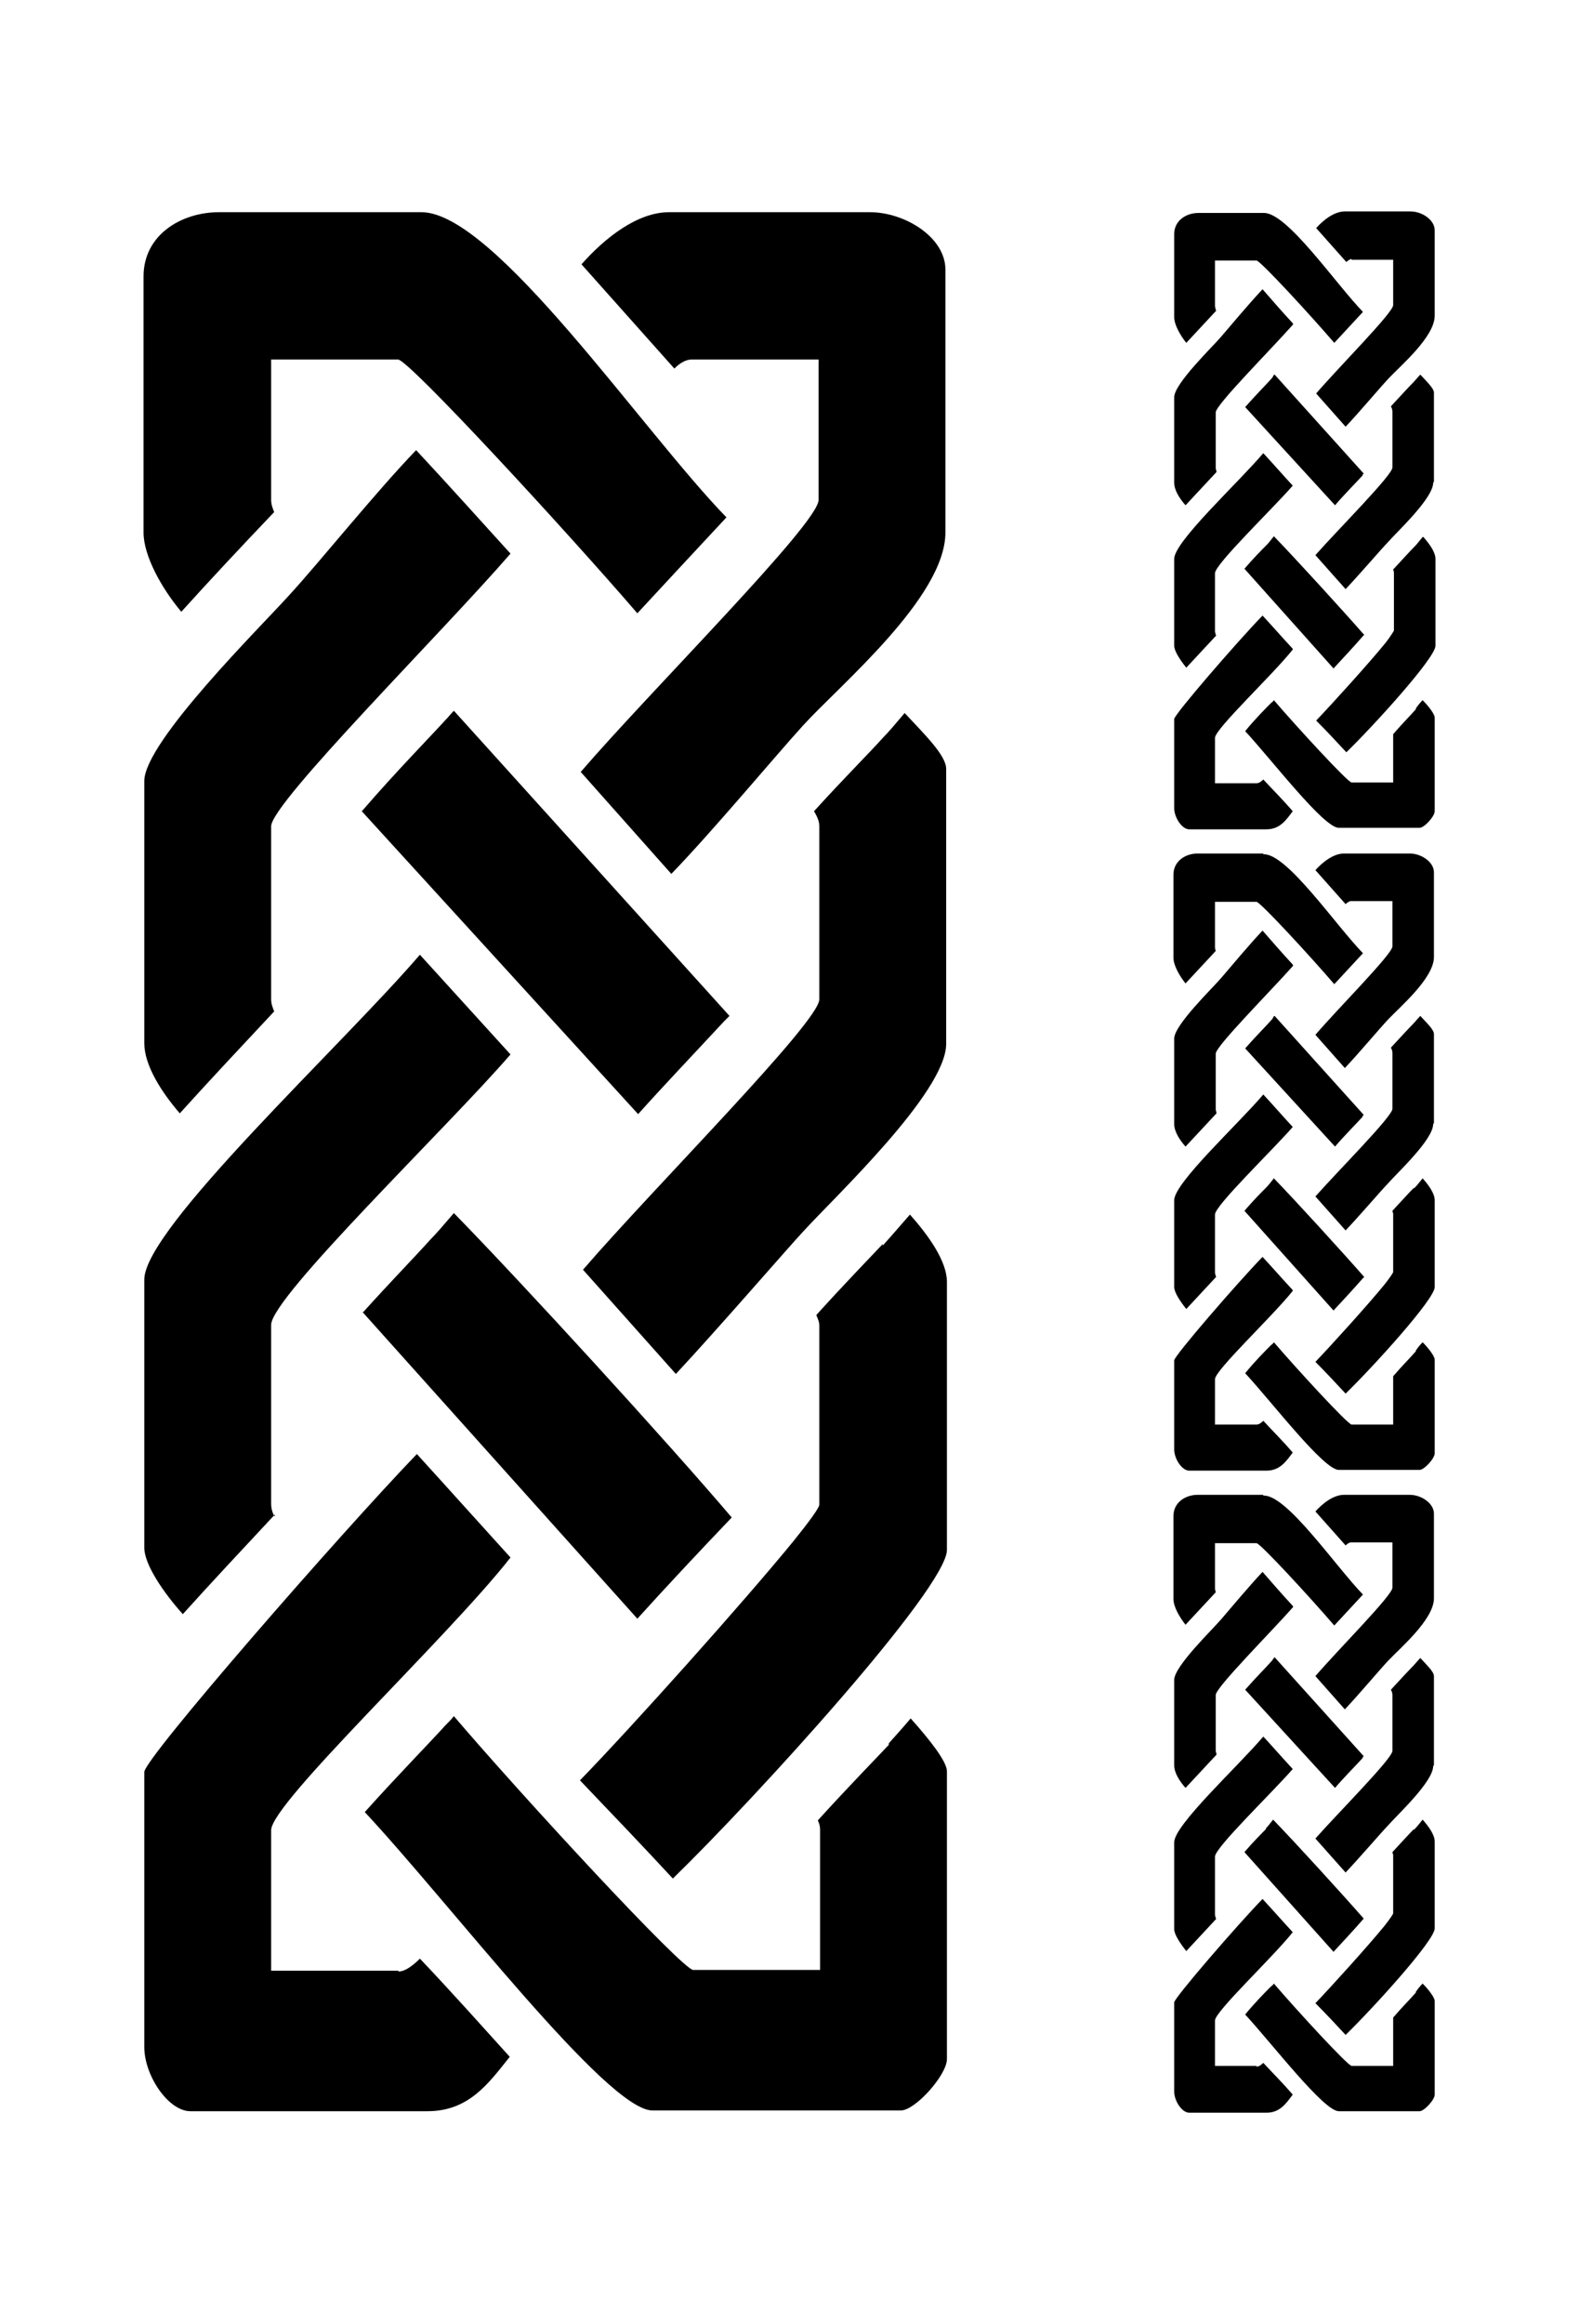 <?xml version="1.0" encoding="iso-8859-1"?>
<!-- Generator: Adobe Illustrator 28.5.0, SVG Export Plug-In . SVG Version: 9.03 Build 54727)  -->
<svg version="1.1" id="Livello_1" xmlns="http://www.w3.org/2000/svg" xmlns:xlink="http://www.w3.org/1999/xlink" x="0px" y="0px"
	 viewBox="0 0 935.435 1376.31" style="enable-background:new 0 0 935.435 1376.31;" xml:space="preserve">
<g id="Capa_1">
	<path d="M765.852,571.183c-5.815-6.262-12.077-13.419-17.893-20.129c-7.604,8.052-19.235,21.918-24.602,28.181
		c-4.921,5.815-27.734,27.734-27.734,35.785v50.547c0,4.473,3.131,9.394,6.71,13.419c5.368-5.815,12.077-12.972,18.34-19.682l0,0
		c0-0.895-0.447-1.789-0.447-2.237v-33.101c0-4.473,32.654-37.127,46.073-52.336h-0.447V571.183z"/>
	<path d="M807.004,661.093l0.895-0.895L755.116,601.6c-0.447,0-0.895,0.895-1.342,1.789c-2.684,3.131-9.841,10.288-16.103,17.445
		l0,0l53.23,58.151c4.921-5.815,11.183-12.078,16.551-17.893l0,0h-0.448V661.093z"/>
	<path d="M849.499,665.119v-52.783c0-2.684-4.473-6.71-8.052-10.736c-1.789,1.789-3.131,3.578-4.473,4.92
		c-2.237,2.237-7.604,8.052-12.972,13.867c0.447,0.895,0.895,1.789,0.895,3.131v33.101c0,4.473-31.759,36.233-45.626,51.889
		l17.893,20.129l0,0c8.052-8.499,21.918-24.602,24.602-27.286c5.815-6.71,27.286-26.392,27.286-35.785l0,0L849.499,665.119z"/>
	<path d="M849.499,516.611c0-6.262-7.604-11.183-14.314-11.183h-38.916c-6.262,0-12.525,4.92-16.998,9.841l17.893,20.129
		c0.895-0.895,2.237-1.789,3.131-1.789h24.602v26.839c0,4.473-32.207,36.68-45.626,52.336l17.445,19.682l0,0
		c8.052-8.499,19.682-22.366,25.497-28.628c7.157-7.604,27.286-24.602,27.286-37.127v-50.547l0,0L849.499,516.611L849.499,516.611z"
		/>
	<path d="M748.406,505.428H709.49c-7.157,0-14.314,4.473-14.314,12.525v49.205c0,4.473,3.578,10.736,7.157,15.209
		c5.368-5.815,11.63-12.525,17.893-19.235c0,0-0.447-1.342-0.447-2.237v-26.839h24.602c2.237,0,32.654,33.101,46.073,48.757
		c5.368-5.815,11.183-12.077,16.998-18.34c-16.103-16.551-44.731-58.598-58.598-58.598h-0.447L748.406,505.428L748.406,505.428z"/>
	<path d="M765.852,191.412c-5.815-6.262-12.077-13.419-17.893-20.129c-7.604,8.052-19.235,21.918-24.602,28.181
		c-4.921,5.815-27.734,27.734-27.734,35.785v50.547c0,4.473,3.131,9.394,6.71,13.419c5.368-5.815,12.077-12.972,18.34-19.682l0,0
		c0-0.895-0.447-1.789-0.447-2.237v-33.101c0-4.473,32.654-37.127,46.073-52.336h-0.447V191.412z"/>
	<path d="M807.004,281.322l0.895-0.895l-52.783-58.598c-0.447,0-0.895,0.895-1.342,1.789c-2.684,3.131-9.841,10.288-16.103,17.445
		l0,0l53.23,58.151c4.921-5.815,11.183-12.078,16.551-17.893l0,0L807.004,281.322L807.004,281.322z"/>
	<path d="M808.346,376.153L808.346,376.153c-12.525-14.314-40.258-44.731-53.678-58.598c-1.789,2.237-3.131,4.026-4.473,5.368
		c-2.237,2.237-7.604,7.604-12.972,13.867l52.783,59.046c5.368-5.815,12.078-12.972,17.893-19.682l0,0h0.447V376.153z"/>
	<path d="M720.225,183.36c0-0.447-0.447-1.342-0.447-2.237v-26.839h24.602c2.237,0,32.654,33.101,46.073,48.757
		c5.368-5.815,11.183-12.077,16.998-18.34c-16.103-16.551-44.731-58.598-58.598-58.598h-38.916c-7.157,0-14.314,4.473-14.314,12.525
		v49.205c0,4.473,3.579,10.736,7.157,15.209c5.368-5.815,11.63-12.525,17.893-19.235h-0.447L720.225,183.36L720.225,183.36z"/>
	<path d="M849.499,285.348v-52.783c0-2.684-4.473-6.71-8.052-10.736c-1.789,1.789-3.131,3.579-4.473,4.92
		c-2.237,2.237-7.604,8.052-12.972,13.867c0.447,0.895,0.895,1.789,0.895,3.131v33.101c0,4.473-31.759,36.233-45.626,51.889
		l17.893,20.129l0,0c8.052-8.499,21.918-24.602,24.602-27.286c5.815-6.71,27.286-26.392,27.286-35.785l0,0L849.499,285.348z"/>
	<path d="M808.346,756.371L808.346,756.371c-12.525-14.314-40.258-44.731-53.678-58.598c-1.789,2.237-3.131,4.026-4.473,5.368
		c-2.237,2.237-7.604,7.604-12.972,13.867l52.783,59.046c5.368-5.815,12.078-12.972,17.893-19.682l0,0L808.346,756.371
		L808.346,756.371z"/>
	<path d="M765.852,763.976c-5.815-6.262-12.077-13.419-17.893-19.682c-14.761,15.209-52.336,58.598-52.336,61.282v52.783
		c0,5.368,4.473,12.525,8.946,12.525h45.626c8.052,0,11.63-5.368,15.656-10.736c-5.368-6.262-11.63-12.525-17.445-18.787
		c-1.342,1.342-2.684,2.237-4.026,2.237h-24.602v-26.839c0-5.368,33.996-37.127,46.073-52.336l0,0L765.852,763.976z"/>
	<path d="M748.406,885.198H709.49c-7.157,0-14.314,4.473-14.314,12.525v49.205c0,4.473,3.578,10.736,7.157,15.209
		c5.368-5.815,11.63-12.525,17.893-19.234c0-0.447-0.447-1.342-0.447-2.237v-26.839h24.602c2.237,0,32.654,33.101,46.073,48.757
		c5.368-5.815,11.183-12.077,16.998-18.34c-16.103-16.551-44.731-58.598-58.598-58.598h-0.447L748.406,885.198L748.406,885.198z"/>
	<path d="M800.742,153.837h24.602v26.839c0,4.473-32.207,36.68-45.626,52.336l17.445,19.682l0,0
		c8.052-8.499,19.682-22.366,25.497-28.628c7.157-7.604,27.286-24.602,27.286-37.127v-50.547c0-6.262-7.604-11.183-14.314-11.183
		h-38.916c-6.262,0-12.525,4.92-16.998,9.841l17.893,20.129c0.895-0.895,2.237-1.789,3.131-1.789l0,0V153.837z"/>
	<path d="M849.499,1045.337v-52.783c0-2.684-4.473-6.71-8.052-10.736c-1.789,1.789-3.131,3.579-4.473,4.921
		c-2.237,2.237-7.604,8.052-12.972,13.867c0.447,0.895,0.895,1.789,0.895,3.131v33.101c0,4.473-31.759,36.233-45.626,51.889
		l17.893,20.129l0,0c8.052-8.499,21.918-24.602,24.602-27.286c5.815-6.71,27.286-26.391,27.286-35.785l0,0L849.499,1045.337z"/>
	<path d="M765.852,384.204c-5.815-6.262-12.077-13.419-17.893-19.682c-14.761,15.209-52.336,58.598-52.336,61.282v52.783
		c0,5.368,4.473,12.525,8.946,12.525h45.626c8.052,0,11.63-5.368,15.656-10.736c-5.368-6.262-11.63-12.525-17.445-18.787
		c-1.342,1.342-2.684,2.237-4.026,2.237h-24.602v-26.839c0-5.368,33.996-37.127,46.073-52.336l0,0L765.852,384.204z"/>
	<path d="M750.196,1082.911c-2.237,2.237-7.604,7.604-12.972,13.867l52.783,59.046c5.368-5.815,12.078-12.972,17.893-19.682l0,0
		c-12.525-14.314-40.258-44.731-53.678-58.598c-1.789,2.237-3.131,4.026-4.473,5.368l0,0L750.196,1082.911L750.196,1082.911z"/>
	<path d="M807.004,1040.863l0.895-0.895l-52.783-58.598c-0.447,0.447-0.895,0.895-1.342,1.789
		c-2.684,3.131-9.841,10.288-16.103,17.445l0,0l53.23,58.151c4.921-5.815,11.183-12.078,16.551-17.893l0,0L807.004,1040.863
		L807.004,1040.863z"/>
	<path d="M849.499,896.381c0-6.262-7.604-11.183-14.314-11.183h-38.916c-6.262,0-12.525,4.92-16.998,9.841l17.893,20.129
		c0.895-0.895,2.237-1.789,3.131-1.789h24.602v26.839c0,4.473-32.207,36.68-45.626,52.336l17.445,19.682l0,0
		c8.052-8.499,19.682-22.366,25.497-28.628c7.157-7.604,27.286-24.602,27.286-37.127v-50.547l0,0L849.499,896.381L849.499,896.381z"
		/>
	<path d="M765.852,950.953c-5.815-6.262-12.077-13.419-17.893-20.129c-7.604,8.052-19.235,21.918-24.602,28.181
		c-4.921,5.815-27.734,27.734-27.734,35.785v50.547c0,4.473,3.131,9.394,6.71,13.419c5.368-5.815,12.077-12.972,18.34-19.682l0,0
		c0-0.895-0.447-1.789-0.447-2.237v-33.101c0-4.473,32.654-37.127,46.073-52.336h-0.447V950.953z"/>
	<path d="M522.96,436.988c-6.71,7.604-23.708,24.602-40.706,43.39c1.789,3.131,3.131,5.815,3.131,8.946V591.76
		c0,13.419-97.962,111.381-140.009,160.139l55.02,61.729l0,0c25.05-26.839,67.992-76.491,75.596-84.542
		c18.34-20.129,84.542-82.306,84.542-110.934V455.327c0-8.052-12.972-20.576-24.602-33.101
		C531.011,428.041,526.538,433.409,522.96,436.988z"/>
	<path d="M522.96,736.689c-6.71,7.157-22.813,23.708-39.364,42.048c0.895,2.237,1.789,4.026,1.789,6.262v106.014
		c0,1.789-5.815,9.841-15.209,21.471c-29.97,36.68-95.725,110.039-126.59,141.799c19.235,20.129,38.916,40.706,55.02,58.151l0,0
		c49.205-47.863,162.375-172.216,162.375-194.582V759.055c0-12.077-10.736-27.286-21.918-39.811
		c-6.262,7.157-11.63,13.419-16.103,18.34L522.96,736.689L522.96,736.689z"/>
	<path d="M744.38,1223.368h-24.602v-26.839c0-5.368,33.996-37.127,46.073-52.336c-5.815-6.262-12.077-13.419-17.893-19.682
		c-14.761,15.209-52.336,58.598-52.336,61.282v52.783c0,5.368,4.473,12.525,8.946,12.525h45.626c8.052,0,11.63-5.368,15.656-10.736
		c-5.368-6.262-11.63-12.525-17.445-18.787c-1.342,1.342-2.684,2.237-4.026,2.237l0,0L744.38,1223.368z"/>
	<path d="M837.422,1083.358c-2.237,2.237-7.157,7.604-12.525,13.42c0,0.447,0.447,1.342,0.447,1.789v34.443
		c0,0.447-1.789,3.131-4.92,7.157c-9.841,12.078-31.312,35.785-41.153,46.073c6.262,6.262,12.525,12.972,17.893,18.787
		c16.103-15.656,52.783-55.914,52.783-63.071v-51.441c0-4.026-3.579-8.946-7.157-12.972c-1.789,2.237-3.578,4.473-4.92,5.815l0,0
		L837.422,1083.358L837.422,1083.358z"/>
	<path d="M720.225,1136.141L720.225,1136.141c0-0.895-0.447-1.789-0.447-2.237v-34.443c0-5.368,33.996-38.022,46.073-51.889
		c-5.815-6.262-11.63-12.972-17.445-19.234c-14.761,17.445-52.783,52.336-52.783,62.624v51.441c0,3.131,3.579,8.499,7.157,12.972
		c5.368-5.815,11.63-12.525,17.893-19.235L720.225,1136.141L720.225,1136.141z"/>
	<path d="M516.25,125.656H396.37c-18.787,0-38.022,15.209-51.889,30.865l55.02,61.729c3.131-3.131,6.71-5.368,10.288-5.368h75.149
		v83.201c0,13.867-99.304,112.723-140.904,161.033l53.678,60.388l0,0c25.05-25.944,60.387-68.439,77.833-87.674
		c21.471-23.708,84.543-76.044,84.543-114.513V159.652c0-19.235-24.155-33.996-44.732-33.996
		C515.355,125.656,516.25,125.656,516.25,125.656z"/>
	<path d="M838.764,1179.978c-2.237,2.684-8.052,8.499-13.419,14.761v28.628h-24.602c-2.237,0-32.654-33.101-46.073-48.757
		c-0.447,0.895-1.342,1.342-1.789,1.789c-2.684,2.684-9.394,9.394-15.209,16.551c16.103,17.445,46.521,57.256,55.467,57.256h47.863
		c2.684,0,8.946-6.71,8.946-9.841v-55.467c0-1.789-3.131-6.262-7.157-10.288c-1.789,1.789-3.131,3.579-4.026,4.921l0,0
		L838.764,1179.978L838.764,1179.978z"/>
	<path d="M838.764,800.208c-2.237,2.684-8.052,8.499-13.419,14.761v28.628h-24.602c-2.237,0-32.654-33.101-46.073-48.757
		c-0.447,0.895-1.342,1.342-1.789,1.789c-2.684,2.684-9.394,9.394-15.209,16.551c16.103,17.445,46.521,57.256,55.467,57.256h47.863
		c2.684,0,8.946-6.71,8.946-9.841v-55.467c0-1.789-3.131-6.262-7.157-10.288c-1.789,1.789-3.131,3.578-4.026,4.92l0,0
		L838.764,800.208L838.764,800.208z"/>
	<path d="M838.764,419.99c-2.237,2.684-8.052,8.499-13.419,14.761v28.628h-24.602c-2.237,0-32.654-33.101-46.073-48.757
		c-0.447,0.895-1.342,1.342-1.789,1.789c-2.684,2.684-9.394,9.394-15.209,16.551c16.103,17.445,46.521,57.256,55.467,57.256h47.863
		c2.684,0,8.946-6.71,8.946-9.841V424.91c0-1.789-3.131-6.262-7.157-10.288c-1.789,1.789-3.131,3.579-4.026,4.92l0,0L838.764,419.99
		L838.764,419.99z"/>
	<path d="M842.79,318.002c-1.789,2.237-3.578,4.473-4.92,5.815c-2.237,2.237-7.157,7.604-12.525,13.419c0,0,0.447,1.342,0.447,1.789
		v34.443c0,0-1.789,3.131-4.92,7.157c-9.841,12.077-31.312,35.785-41.153,46.073c6.262,6.262,12.525,12.972,17.893,18.787
		c16.103-15.656,52.783-55.914,52.783-63.071v-51.441c0-4.026-3.579-8.946-7.157-12.972l0,0L842.79,318.002z"/>
	<path d="M837.422,703.588c-2.237,2.237-7.157,7.604-12.525,13.419c0,0.447,0.447,1.342,0.447,1.789v34.443
		c0,0.447-1.789,3.131-4.92,7.157c-9.841,12.077-31.312,35.785-41.153,46.073c6.262,6.262,12.525,12.972,17.893,18.787
		c16.103-15.656,52.783-55.914,52.783-63.071v-51.441c0-4.026-3.579-8.946-7.157-12.972c-1.789,2.237-3.578,4.473-4.92,5.815l0,0
		L837.422,703.588L837.422,703.588z"/>
	<path d="M162.424,897.723L162.424,897.723c-1.342-2.684-1.789-4.92-1.789-7.157V784.552c0-16.551,105.119-117.644,141.799-160.139
		c-17.445-19.235-36.232-39.811-53.678-59.046c-46.073,53.678-163.27,161.928-163.27,192.345V916.51
		c0,9.841,11.183,26.392,22.813,39.364c16.103-17.893,35.785-38.916,54.572-59.046v0.895H162.424z"/>
	<path d="M162.424,303.24L162.424,303.24c-0.895-2.237-1.789-4.473-1.789-7.157v-83.201h75.149
		c6.262,0,100.198,101.988,141.799,150.298c16.103-17.445,34.891-37.574,52.783-56.809
		c-49.652-50.994-137.326-180.715-180.715-180.715h-119.88c-22.366,0-44.731,13.419-44.731,38.022v151.64
		c0,13.867,10.736,33.101,22.366,46.968C123.955,343.946,143.637,322.922,162.424,303.24z"/>
	<path d="M214.312,480.378L214.312,480.378L214.312,480.378z"/>
	<path d="M162.424,598.916L162.424,598.916c-0.895-2.237-1.789-4.473-1.789-7.157V489.324c0-13.867,101.093-114.513,141.799-161.481
		c-17.893-19.682-37.127-41.153-55.914-61.282c-24.155,25.05-58.598,67.992-75.596,86.332
		c-15.656,17.445-85.437,86.332-85.437,109.592v155.218c0,12.972,9.841,28.628,21.024,41.6c16.551-18.34,36.68-39.811,56.362-60.835
		l0,0L162.424,598.916z"/>
	<path d="M720.225,755.924L720.225,755.924c0-0.895-0.447-1.789-0.447-2.237v-34.443c0-5.368,33.996-38.022,46.073-51.889
		c-5.815-6.262-11.63-12.972-17.445-19.234c-14.761,17.445-52.783,52.336-52.783,62.624v51.441c0,3.131,3.579,8.499,7.157,12.972
		c5.368-5.815,11.63-12.525,17.893-19.235L720.225,755.924L720.225,755.924z"/>
	<path d="M214.76,776.948l162.823,181.61c16.551-18.34,36.68-39.811,55.914-59.94l0,0
		C395.475,853.887,309.591,759.95,268.885,718.35c-5.368,6.262-10.288,12.077-14.314,16.103
		c-6.71,7.604-22.813,24.155-39.364,42.495H214.76z"/>
	<path d="M214.312,480.378l163.717,179.373c15.656-17.445,33.996-36.68,50.994-55.02l3.131-3.131l-163.27-180.715
		c-1.789,1.789-3.131,3.579-4.473,4.92c-8.052,8.946-29.97,31.312-49.652,54.125l0,0L214.312,480.378z"/>
	<path d="M235.784,1167.006h-75.149v-83.201c0-16.103,104.224-113.618,141.799-161.481c-17.893-19.682-37.127-41.153-55.467-61.282
		c-45.626,47.415-161.481,180.268-161.481,188.319v162.823c0,16.998,14.314,38.022,27.286,38.022h140.457
		c24.602,0,36.232-16.551,48.757-32.207c-16.998-18.787-35.338-39.364-53.23-58.151c-4.473,4.473-8.946,7.604-12.525,7.604l0,0
		L235.784,1167.006z"/>
	<path d="M526.538,1033.259c-7.157,7.604-24.602,25.497-42.048,44.732c0.895,1.789,1.342,3.578,1.342,5.368v83.201h-75.149
		c-6.262,0-100.199-101.54-141.799-150.298c-1.789,2.237-3.579,4.026-5.368,5.815c-7.604,8.499-28.181,29.523-47.415,50.994
		c50.547,54.125,143.588,176.689,170.427,176.689h147.167c8.499,0,27.286-21.024,27.286-30.417v-170.427
		c0-5.815-10.288-18.787-21.471-31.312c-4.92,5.815-9.394,10.736-12.972,14.761V1033.259z"/>
	<path d="M720.225,376.153L720.225,376.153c0-0.895-0.447-1.789-0.447-2.237v-34.443c0-5.368,33.996-38.022,46.073-51.889
		c-5.815-6.262-11.63-12.972-17.445-19.235c-14.761,17.445-52.783,52.336-52.783,62.624v51.441c0,3.131,3.579,8.499,7.157,12.972
		c5.368-5.815,11.63-12.525,17.893-19.235C720.673,376.153,720.225,376.153,720.225,376.153z"/>
</g>
</svg>
